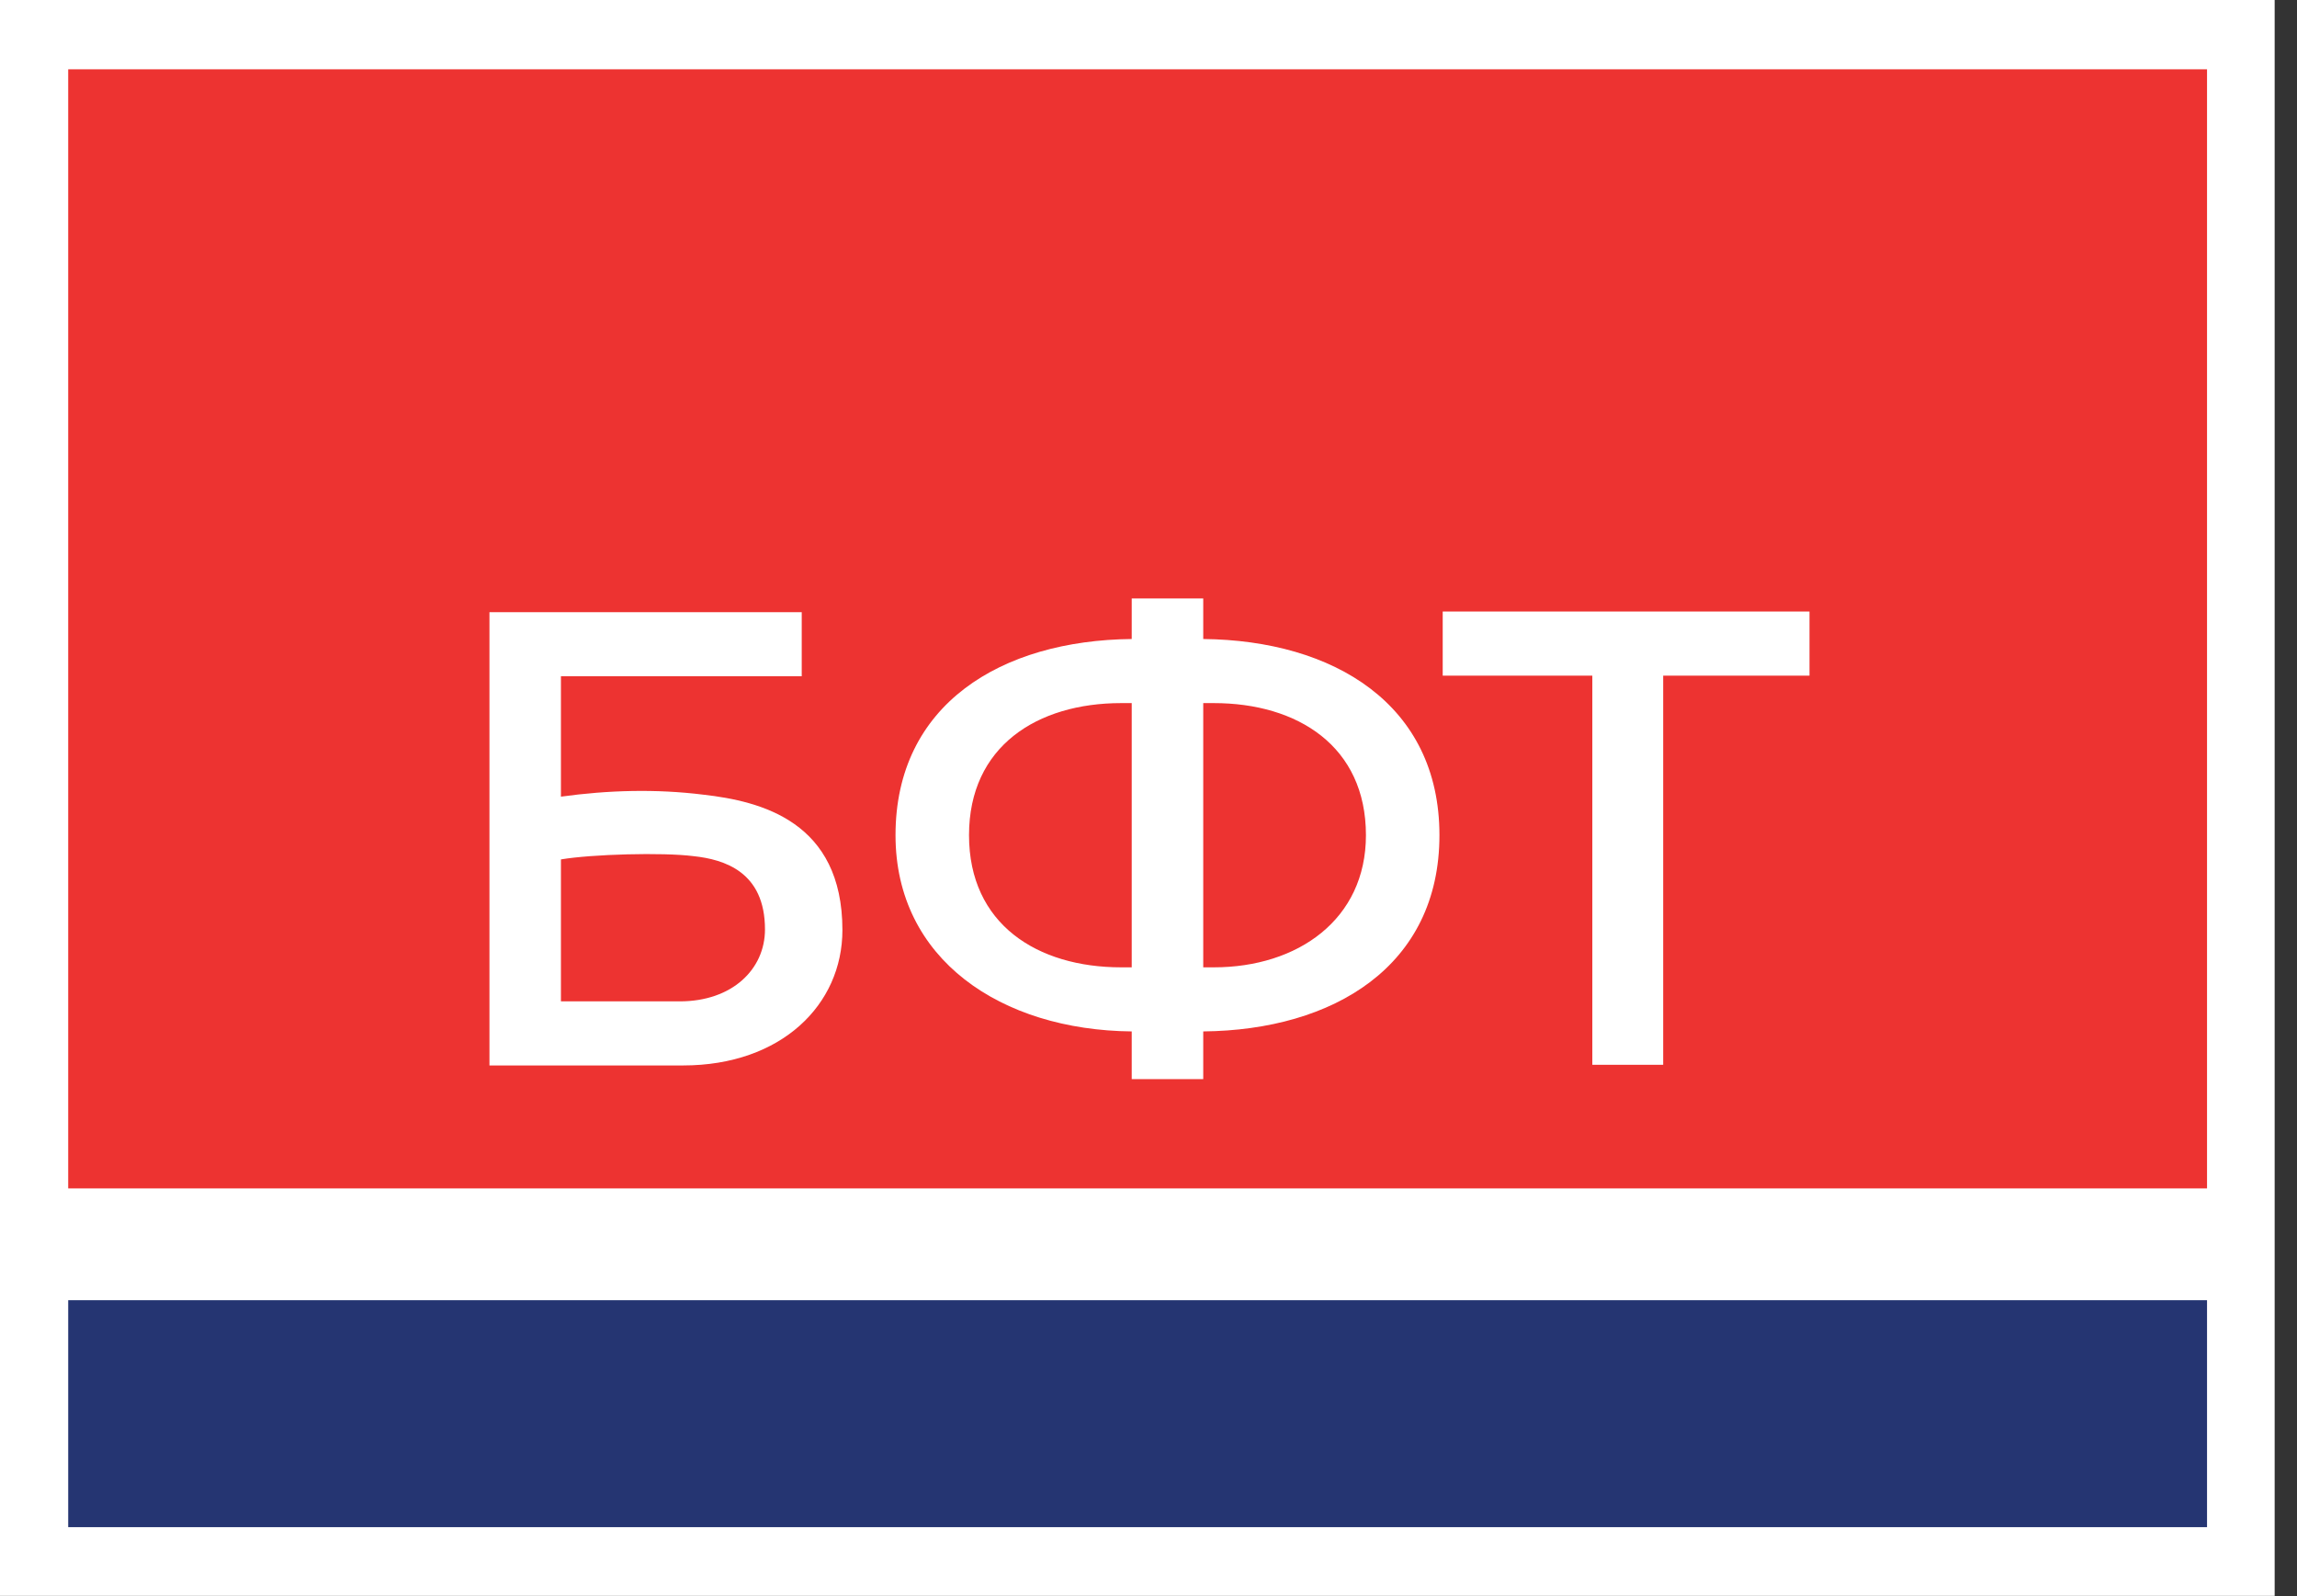 <?xml version="1.0" encoding="UTF-8"?> <svg xmlns="http://www.w3.org/2000/svg" width="59" height="41" viewBox="0 0 59 41" fill="none"><rect x="0" y="0" width="59" height="41" fill="#333333" stroke="none"/><path d="M58.426 0H0V40.99H58.426V0Z" fill="white"></path><path d="M56.689 33.396H1.752V39.225H56.689V33.396Z" fill="#253572"></path><path d="M56.689 1.78H1.752V30.524H56.689V1.78Z" fill="#ED3331"></path><path d="M46.478 15.707H37.057V17.354H40.9V27.349H42.72V17.354H46.478V15.707Z" fill="white"></path><path d="M21.638 23.889C21.638 25.804 20.071 27.366 17.543 27.366H12.572V15.724H20.593V17.37H14.408V20.462C15.622 20.294 16.852 20.26 18.065 20.411C19.548 20.579 21.638 21.1 21.638 23.889ZM14.408 25.72H17.459C18.807 25.72 19.649 24.896 19.649 23.872C19.649 22.393 18.605 22.074 17.812 21.99C17.02 21.889 15.2 21.94 14.408 22.074V25.72Z" fill="white"></path><path d="M30.906 26.492V27.718H29.069V26.492C25.715 26.459 23.002 24.644 23.002 21.452C23.002 18.093 25.715 16.446 29.069 16.413V15.371H30.906V16.413C34.259 16.446 36.973 18.093 36.973 21.452C36.973 24.812 34.259 26.459 30.906 26.492ZM29.069 24.846V18.059H28.799C26.642 18.059 24.89 19.168 24.89 21.452C24.89 23.737 26.642 24.846 28.799 24.846H29.069ZM31.175 24.846C33.333 24.846 35.085 23.619 35.085 21.452C35.085 19.168 33.333 18.059 31.175 18.059H30.906V24.846H31.175Z" fill="white"></path></svg> 